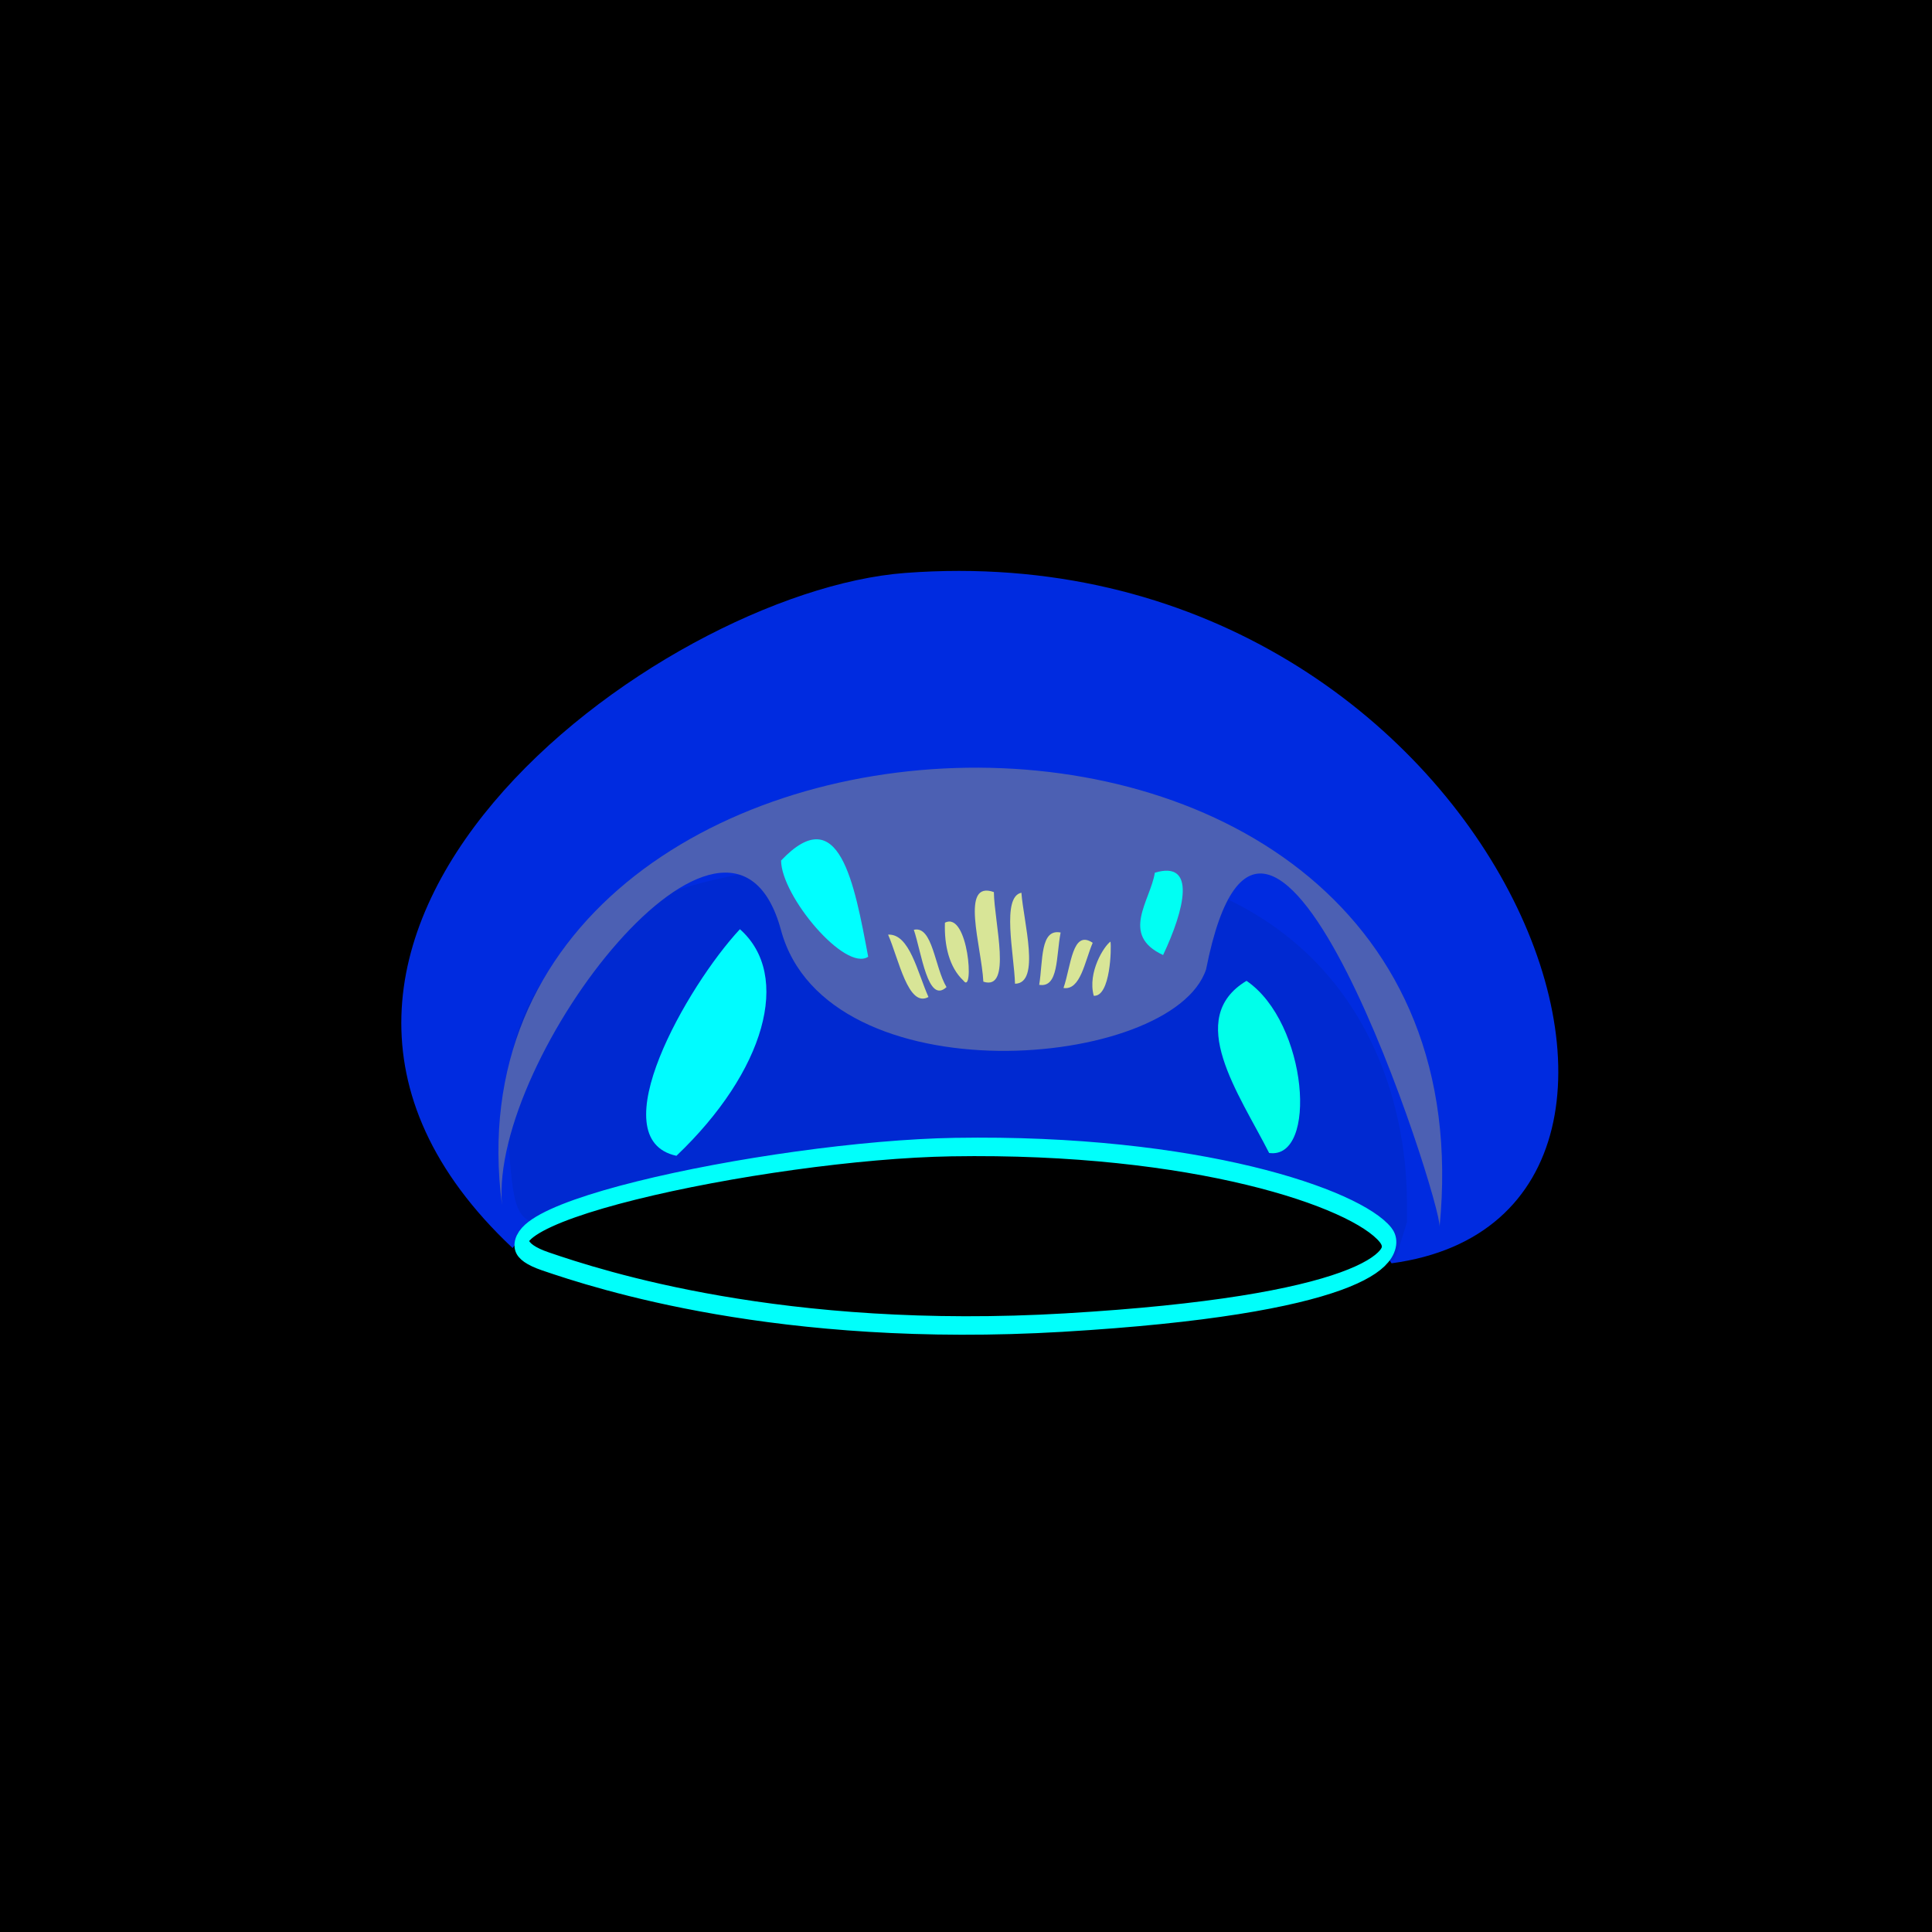 <?xml version="1.0"?>
<svg xmlns="http://www.w3.org/2000/svg" width="600" height="600" viewBox="0 0 600 600">
  <g fill="#4167ff" stroke="#fff" stroke-width=".149" stroke-miterlimit="40">
    <path transform="matrix(5.212 0 0 8.325 140.613 -2742.658)" fill="#000" stroke="#00fffb" stroke-width=".455" stroke-linecap="round" stroke-linejoin="round" d="M-33.011 327.041H95.271v78.935H-33.011z"/>
    <g stroke-width=".235">
      <path d="M432.16 392.329c-5.69-7.143 15.618-24.813-23.405-56.187-24.411-49.969-135.328-54.67-157.16-29.242-67.125 40.424-64.517 41.342-92.388 80.707-101.376-95.283 44.918-203.863 121.88-209.671 181.75-13.716 264.394 199.182 151.072 214.393z" stroke="none" stroke-width=".325" fill="#002be0"/>
      <path d="M436.936 379.575c-9.37 29.592 6.06-3.138-78.393-17.977-16.064-2.822-81.939-1.431-100.917.947-99.162 12.428-96.57 36.813-99.939-11.428-6.357-91.05 105.981-83.565 156.583-84.431 99.314-1.701 122.667 64.133 122.666 106.885z" fill="#0029d1" stroke="none"/>
      <path d="M304.396 263.29c-19.686 12.938-35.584 17.96-40.232 19.388-10.23 3.145 10.882-14.683 24.059-22.74 17.323-10.593 31.393-14.877 35.215-14.439 2.49.286.972 4.637-19.042 17.79z" fill="#000" stroke="#00fffb" stroke-width="1.174" stroke-linecap="round" stroke-linejoin="round" transform="matrix(2.702 2.498 -2.709 4.204 221.413 -1456.521)"/>
      <path d="M155.9 374.212c-22.654-174.302 310.545-190.058 291.173 6.814.806-7.307-53.356-176.73-72.51-79.991-10.373 31.292-117.818 40.274-132.019-12.173-15.692-57.96-90.644 39.78-86.644 85.35z" fill="#4c60b3" stroke="none"/>
      <g fill="#d8e597" stroke="none" stroke-width="0">
        <path d="M305.39 304.867c9.07 2.977 3.38-18.388 3.268-27.82-10.62-3.823-3.84 16.867-3.269 27.82zM315.223 305.51c8.051-.104 2.64-19.28 1.984-28.264-6.237 1.255-2.283 18.948-1.984 28.263zM322.735 305.85c6.048.995 5.215-8.698 6.646-16.25-6.402-1.253-5.439 8.801-6.646 16.25zM330.28 306.83c5.293.795 6.567-8.19 9.067-14.035-6.355-4.276-6.698 7.19-9.067 14.034zM344.87 292.422c-1.948 1.32-7.191 9.52-5.192 16.826 5.199.378 5.522-14.924 5.192-16.826zM299.205 304.54c-4.418-4.115-5.995-10.946-5.748-17.983 7.292-3.765 9.183 22.773 5.748 17.982zM293.948 306.551c-5.827 5.412-7.765-10.813-10.152-17.796 5.858-1.364 6.443 11.637 10.152 17.796zM288.344 309.627c-6.308 3.471-9.248-11.883-12.54-19.374 6.686-.33 9.094 11.713 12.54 19.374z"/>
      </g>
      <path d="M242.573 267.244c.055 11.024 19.857 34.65 27.05 29.885-4.296-22.812-8.948-48.962-27.05-29.885z" fill="#0ff" stroke="none"/>
      <path d="M229.786 288.575c-16.336 17.518-43.625 65.227-19.71 70.369 27.506-26.184 35.948-56.021 19.71-70.369z" fill="#00fcff" stroke="none"/>
      <path d="M361.21 296.593c-13.459-6.22-3.933-16.866-2.565-25.565 13.012-3.935 9.241 11.437 2.565 25.565z" fill="#00fff3" stroke="none"/>
      <path d="M394.143 358.068c15.173 2.14 12.084-40.42-7.03-53.458-19.316 11.623-2.341 35.009 7.03 53.458z" fill="#00ffea" stroke="none"/>
    </g>
  </g>
</svg>
